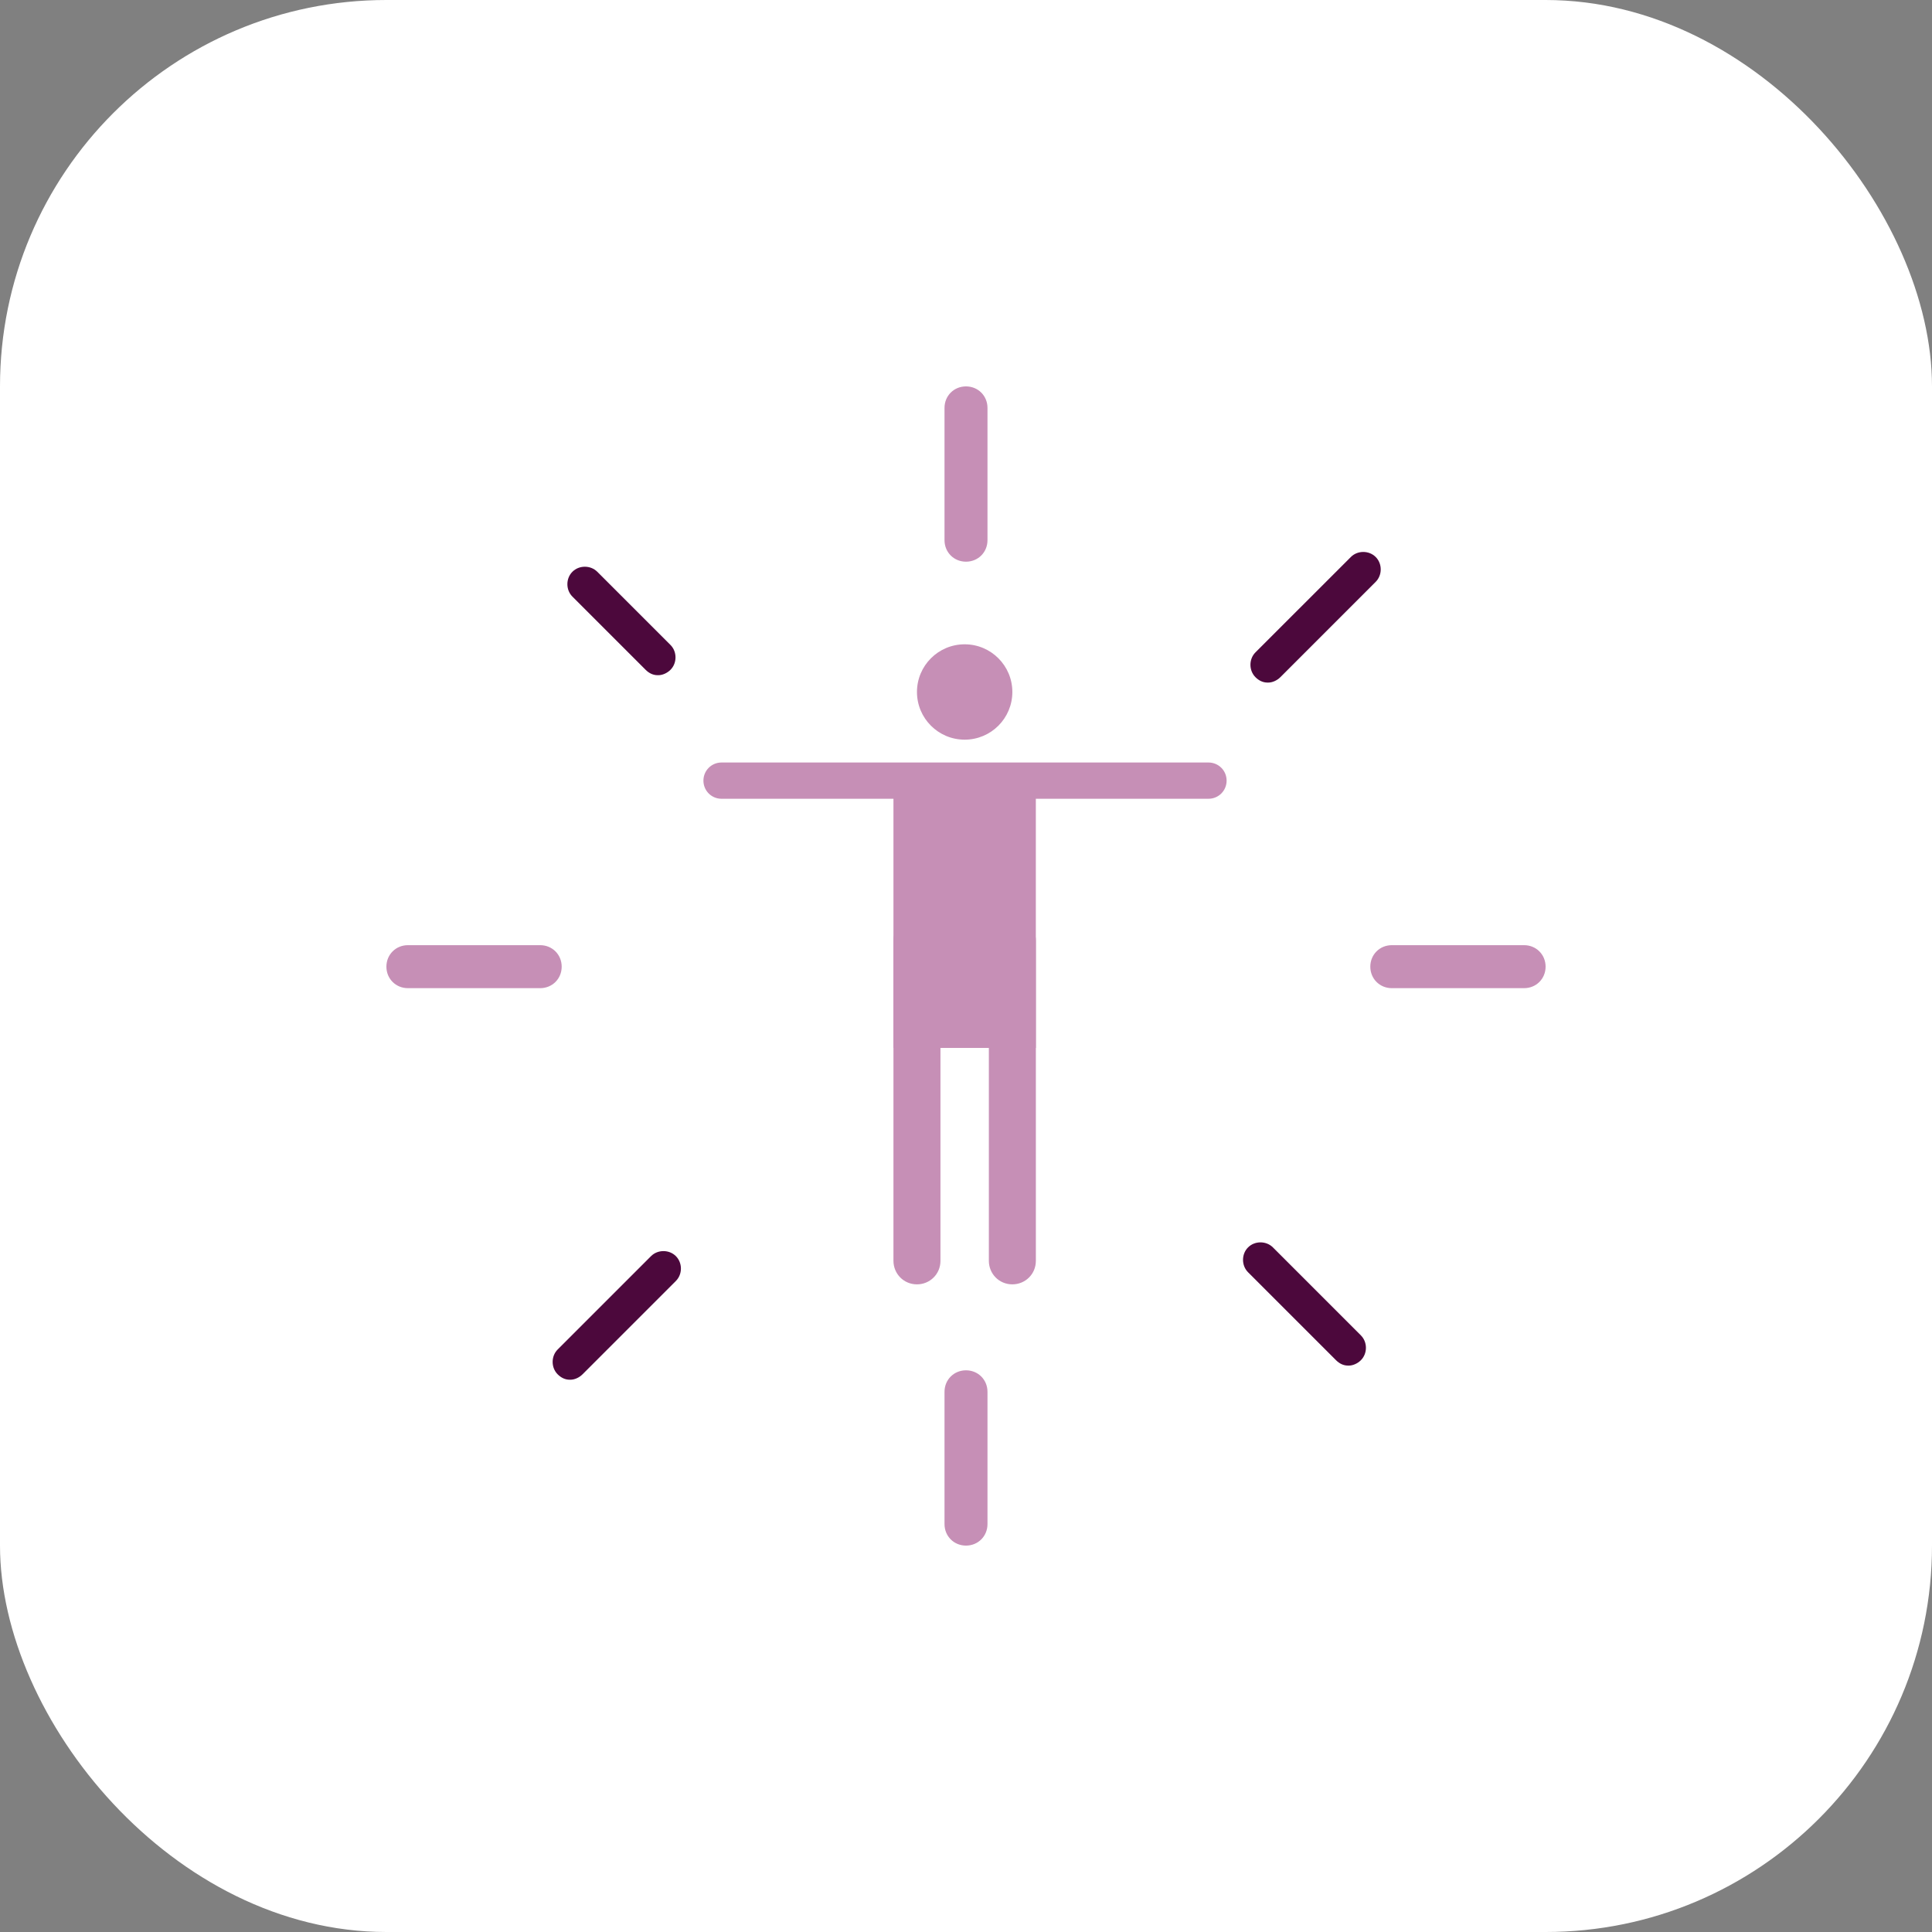 <svg width="100" height="100" viewBox="0 0 100 100" fill="none" xmlns="http://www.w3.org/2000/svg">
<rect x="0" y="0" width="100" height="100" fill="#808080" stroke="none"/>
<rect width="100" height="100" rx="20" fill="white"/>
<g clip-path="url(#clip0_1163_2378)">
<path d="M49.931 38.285C51.294 38.285 52.399 37.18 52.399 35.817C52.399 34.454 51.294 33.349 49.931 33.349C48.567 33.349 47.462 34.454 47.462 35.817C47.462 37.18 48.567 38.285 49.931 38.285Z" fill="#C68FB6"/>
<path d="M46.245 39.502H53.615V54.241H46.245V39.502Z" fill="#C68FB6"/>
<path d="M47.462 47.462C48.157 47.462 48.678 48.019 48.678 48.679V65.261C48.678 65.956 48.122 66.478 47.462 66.478C46.767 66.478 46.245 65.921 46.245 65.261V48.679C46.245 47.984 46.801 47.462 47.462 47.462Z" fill="#C68FB6"/>
<path d="M36.409 40.405C36.409 39.884 36.826 39.467 37.347 39.467H62.55C63.072 39.467 63.489 39.884 63.489 40.405C63.489 40.927 63.072 41.344 62.55 41.344H37.347C36.826 41.344 36.409 40.927 36.409 40.405Z" fill="#C68FB6"/>
<path d="M52.399 47.462C53.095 47.462 53.616 48.019 53.616 48.679V65.261C53.616 65.956 53.06 66.478 52.399 66.478C51.704 66.478 51.183 65.921 51.183 65.261V48.679C51.183 47.984 51.739 47.462 52.399 47.462Z" fill="#C68FB6"/>
<path d="M50 80C49.374 80 48.888 79.513 48.888 78.888V72.039C48.888 71.414 49.374 70.927 50 70.927C50.626 70.927 51.112 71.414 51.112 72.039V78.888C51.112 79.513 50.626 80 50 80ZM50 29.073C49.374 29.073 48.888 28.586 48.888 27.961V21.112C48.888 20.487 49.374 20 50 20C50.626 20 51.112 20.487 51.112 21.112V27.961C51.112 28.586 50.626 29.073 50 29.073Z" fill="#C68FB6"/>
<path d="M78.888 51.147H72.039C71.414 51.147 70.927 50.66 70.927 50.035C70.927 49.409 71.414 48.922 72.039 48.922H78.888C79.513 48.922 80 49.409 80 50.035C80 50.66 79.513 51.147 78.888 51.147ZM27.961 51.147H21.112C20.487 51.147 20 50.66 20 50.035C20 49.409 20.487 48.922 21.112 48.922H27.961C28.586 48.922 29.073 49.409 29.073 50.035C29.073 50.66 28.586 51.147 27.961 51.147Z" fill="#C68FB6"/>
<path d="M69.779 70.683C69.536 70.683 69.327 70.579 69.153 70.405L64.599 65.852C64.252 65.504 64.252 64.913 64.599 64.565C64.947 64.218 65.538 64.218 65.886 64.565L70.439 69.119C70.787 69.467 70.787 70.058 70.439 70.405C70.266 70.579 70.022 70.683 69.814 70.683H69.779ZM34.043 34.948C33.8 34.948 33.591 34.843 33.417 34.669L29.628 30.88C29.281 30.533 29.281 29.942 29.628 29.594C29.976 29.247 30.567 29.247 30.915 29.594L34.704 33.383C35.051 33.731 35.051 34.322 34.704 34.669C34.53 34.843 34.287 34.948 34.078 34.948H34.043Z" fill="#4C083C"/>
<path d="M29.491 71.414C29.248 71.414 29.039 71.309 28.865 71.135C28.518 70.788 28.518 70.197 28.865 69.849L33.697 65.017C34.045 64.67 34.636 64.67 34.983 65.017C35.331 65.365 35.331 65.956 34.983 66.303L30.151 71.135C29.978 71.309 29.734 71.414 29.526 71.414H29.491ZM65.609 35.33C65.366 35.33 65.157 35.226 64.983 35.052C64.636 34.704 64.636 34.114 64.983 33.766L69.92 28.83C70.267 28.482 70.858 28.482 71.206 28.83C71.553 29.177 71.553 29.768 71.206 30.116L66.27 35.052C66.096 35.226 65.853 35.33 65.644 35.33H65.609Z" fill="#4C083C"/>
</g>
<defs>
<clipPath id="clip0_1163_2378">
<rect width="60" height="60" fill="white" transform="translate(20 20)"/>
</clipPath>
</defs>
</svg>

